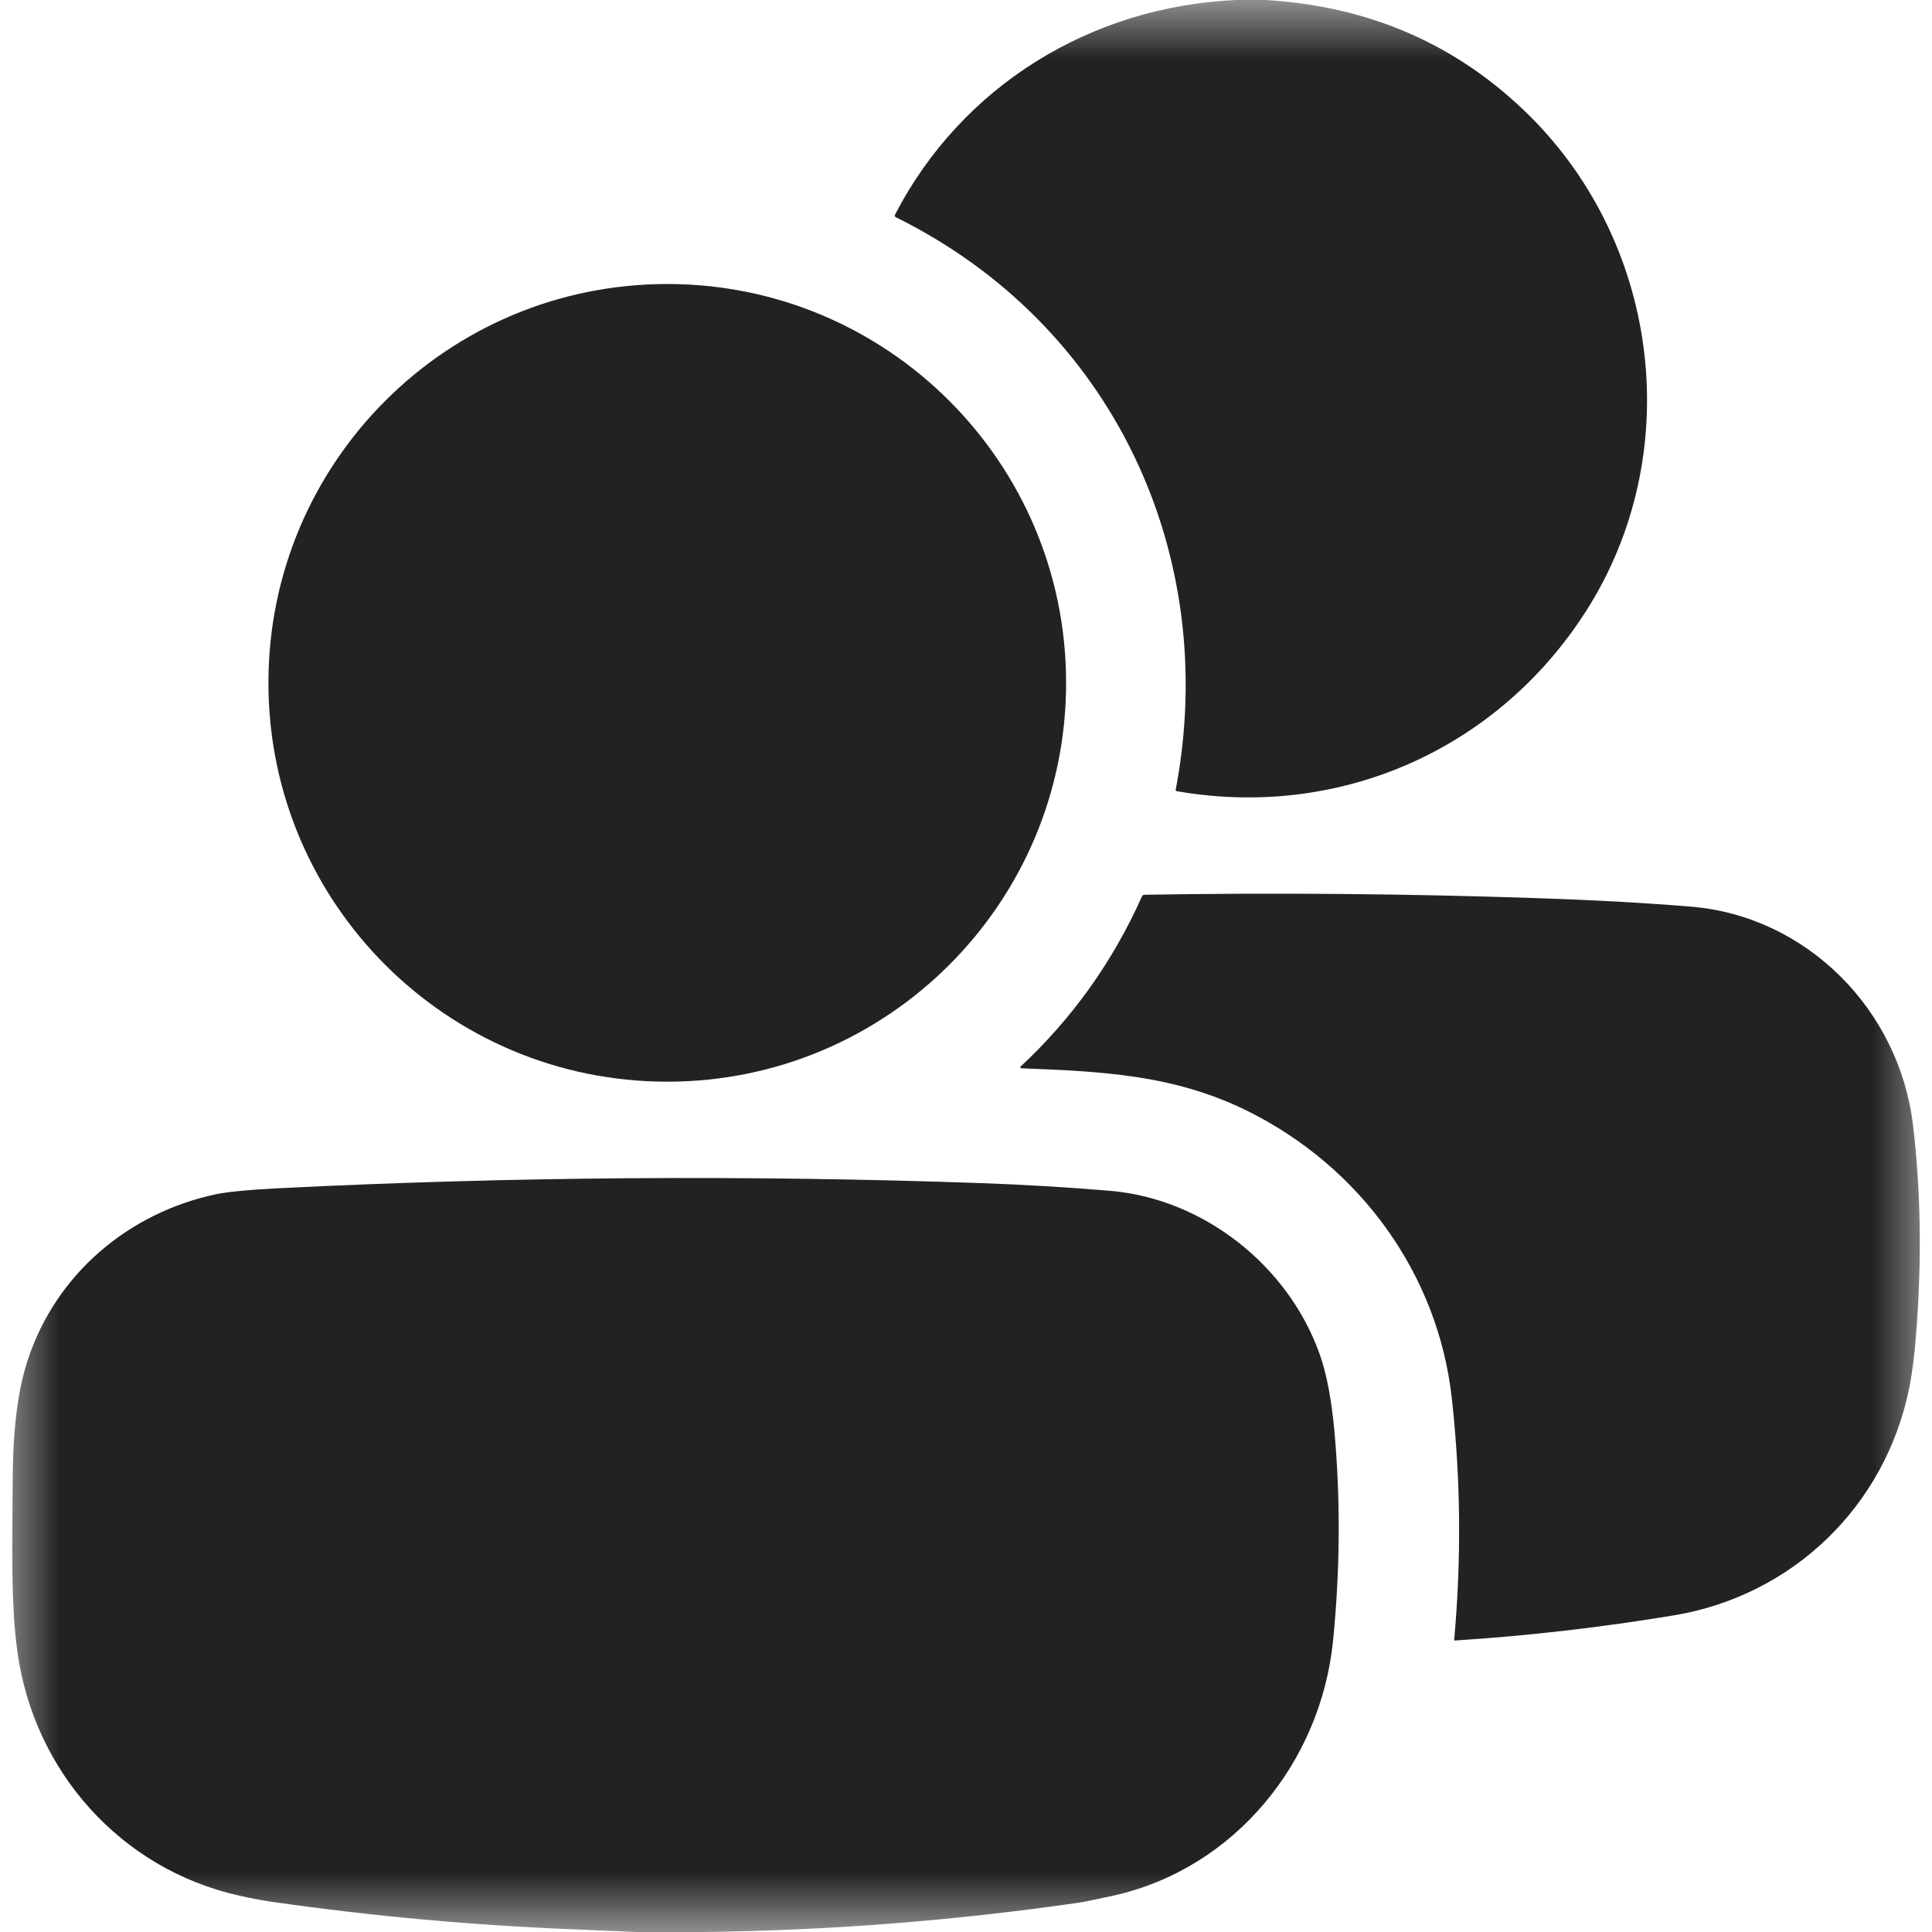 <?xml version="1.0" encoding="UTF-8"?> <svg xmlns="http://www.w3.org/2000/svg" width="16" height="16" viewBox="0 0 16 16" fill="none"><mask id="mask0_277_8435" style="mask-type:luminance" maskUnits="userSpaceOnUse" x="0" y="0" width="16" height="16"><path d="M16 0H0V16H16V0Z" fill="white"></path></mask><g mask="url(#mask0_277_8435)"><path d="M10.237 0H10.48C11.345 0.051 12.074 0.371 12.667 0.959C13.755 2.038 13.961 3.775 13.131 5.067C12.393 6.217 11.081 6.786 9.745 6.552C9.738 6.551 9.735 6.547 9.737 6.539C10.107 4.591 9.213 2.686 7.421 1.8C7.41 1.794 7.407 1.787 7.413 1.776C7.966 0.709 9.038 0.053 10.237 0Z" fill="#222222"></path><path d="M5.526 8.958C7.35 8.958 8.829 7.479 8.829 5.655C8.829 3.831 7.35 2.352 5.526 2.352C3.702 2.352 2.223 3.831 2.223 5.655C2.223 7.479 3.702 8.958 5.526 8.958Z" fill="#222222"></path><path d="M10.334 9.202C9.72 8.897 9.114 8.873 8.457 8.847L8.453 8.845L8.45 8.842L8.449 8.837L8.452 8.833C8.882 8.432 9.217 7.962 9.457 7.424C9.461 7.415 9.468 7.411 9.479 7.41C10.56 7.392 11.643 7.401 12.728 7.438C13.212 7.454 13.639 7.478 14.009 7.509C14.96 7.589 15.73 8.36 15.843 9.321C15.905 9.842 15.915 10.388 15.875 10.961C15.86 11.181 15.839 11.357 15.812 11.491C15.616 12.469 14.851 13.212 13.866 13.377C13.264 13.477 12.658 13.547 12.05 13.586L12.047 13.585L12.044 13.584L12.043 13.581L12.043 13.578C12.103 12.914 12.097 12.25 12.024 11.586C11.911 10.55 11.262 9.663 10.334 9.202Z" fill="#222222"></path><path d="M5.82 16H5.27C5.098 15.992 4.927 15.985 4.756 15.978C3.922 15.945 3.092 15.87 2.266 15.752C2.169 15.738 2.072 15.72 1.977 15.698C0.997 15.477 0.279 14.667 0.144 13.677C0.087 13.266 0.103 12.75 0.105 12.289C0.106 11.944 0.128 11.567 0.232 11.256C0.466 10.551 1.063 10.044 1.789 9.89C1.887 9.87 2.057 9.853 2.297 9.841C4.239 9.744 6.181 9.73 8.125 9.798C8.482 9.811 8.839 9.832 9.195 9.862C9.97 9.928 10.677 10.486 10.934 11.229C10.988 11.386 11.026 11.59 11.05 11.842C11.102 12.412 11.099 12.993 11.04 13.586C10.939 14.595 10.225 15.473 9.225 15.698C9.079 15.73 8.978 15.751 8.922 15.759C7.893 15.907 6.859 15.988 5.82 16Z" fill="#222222"></path></g></svg> 